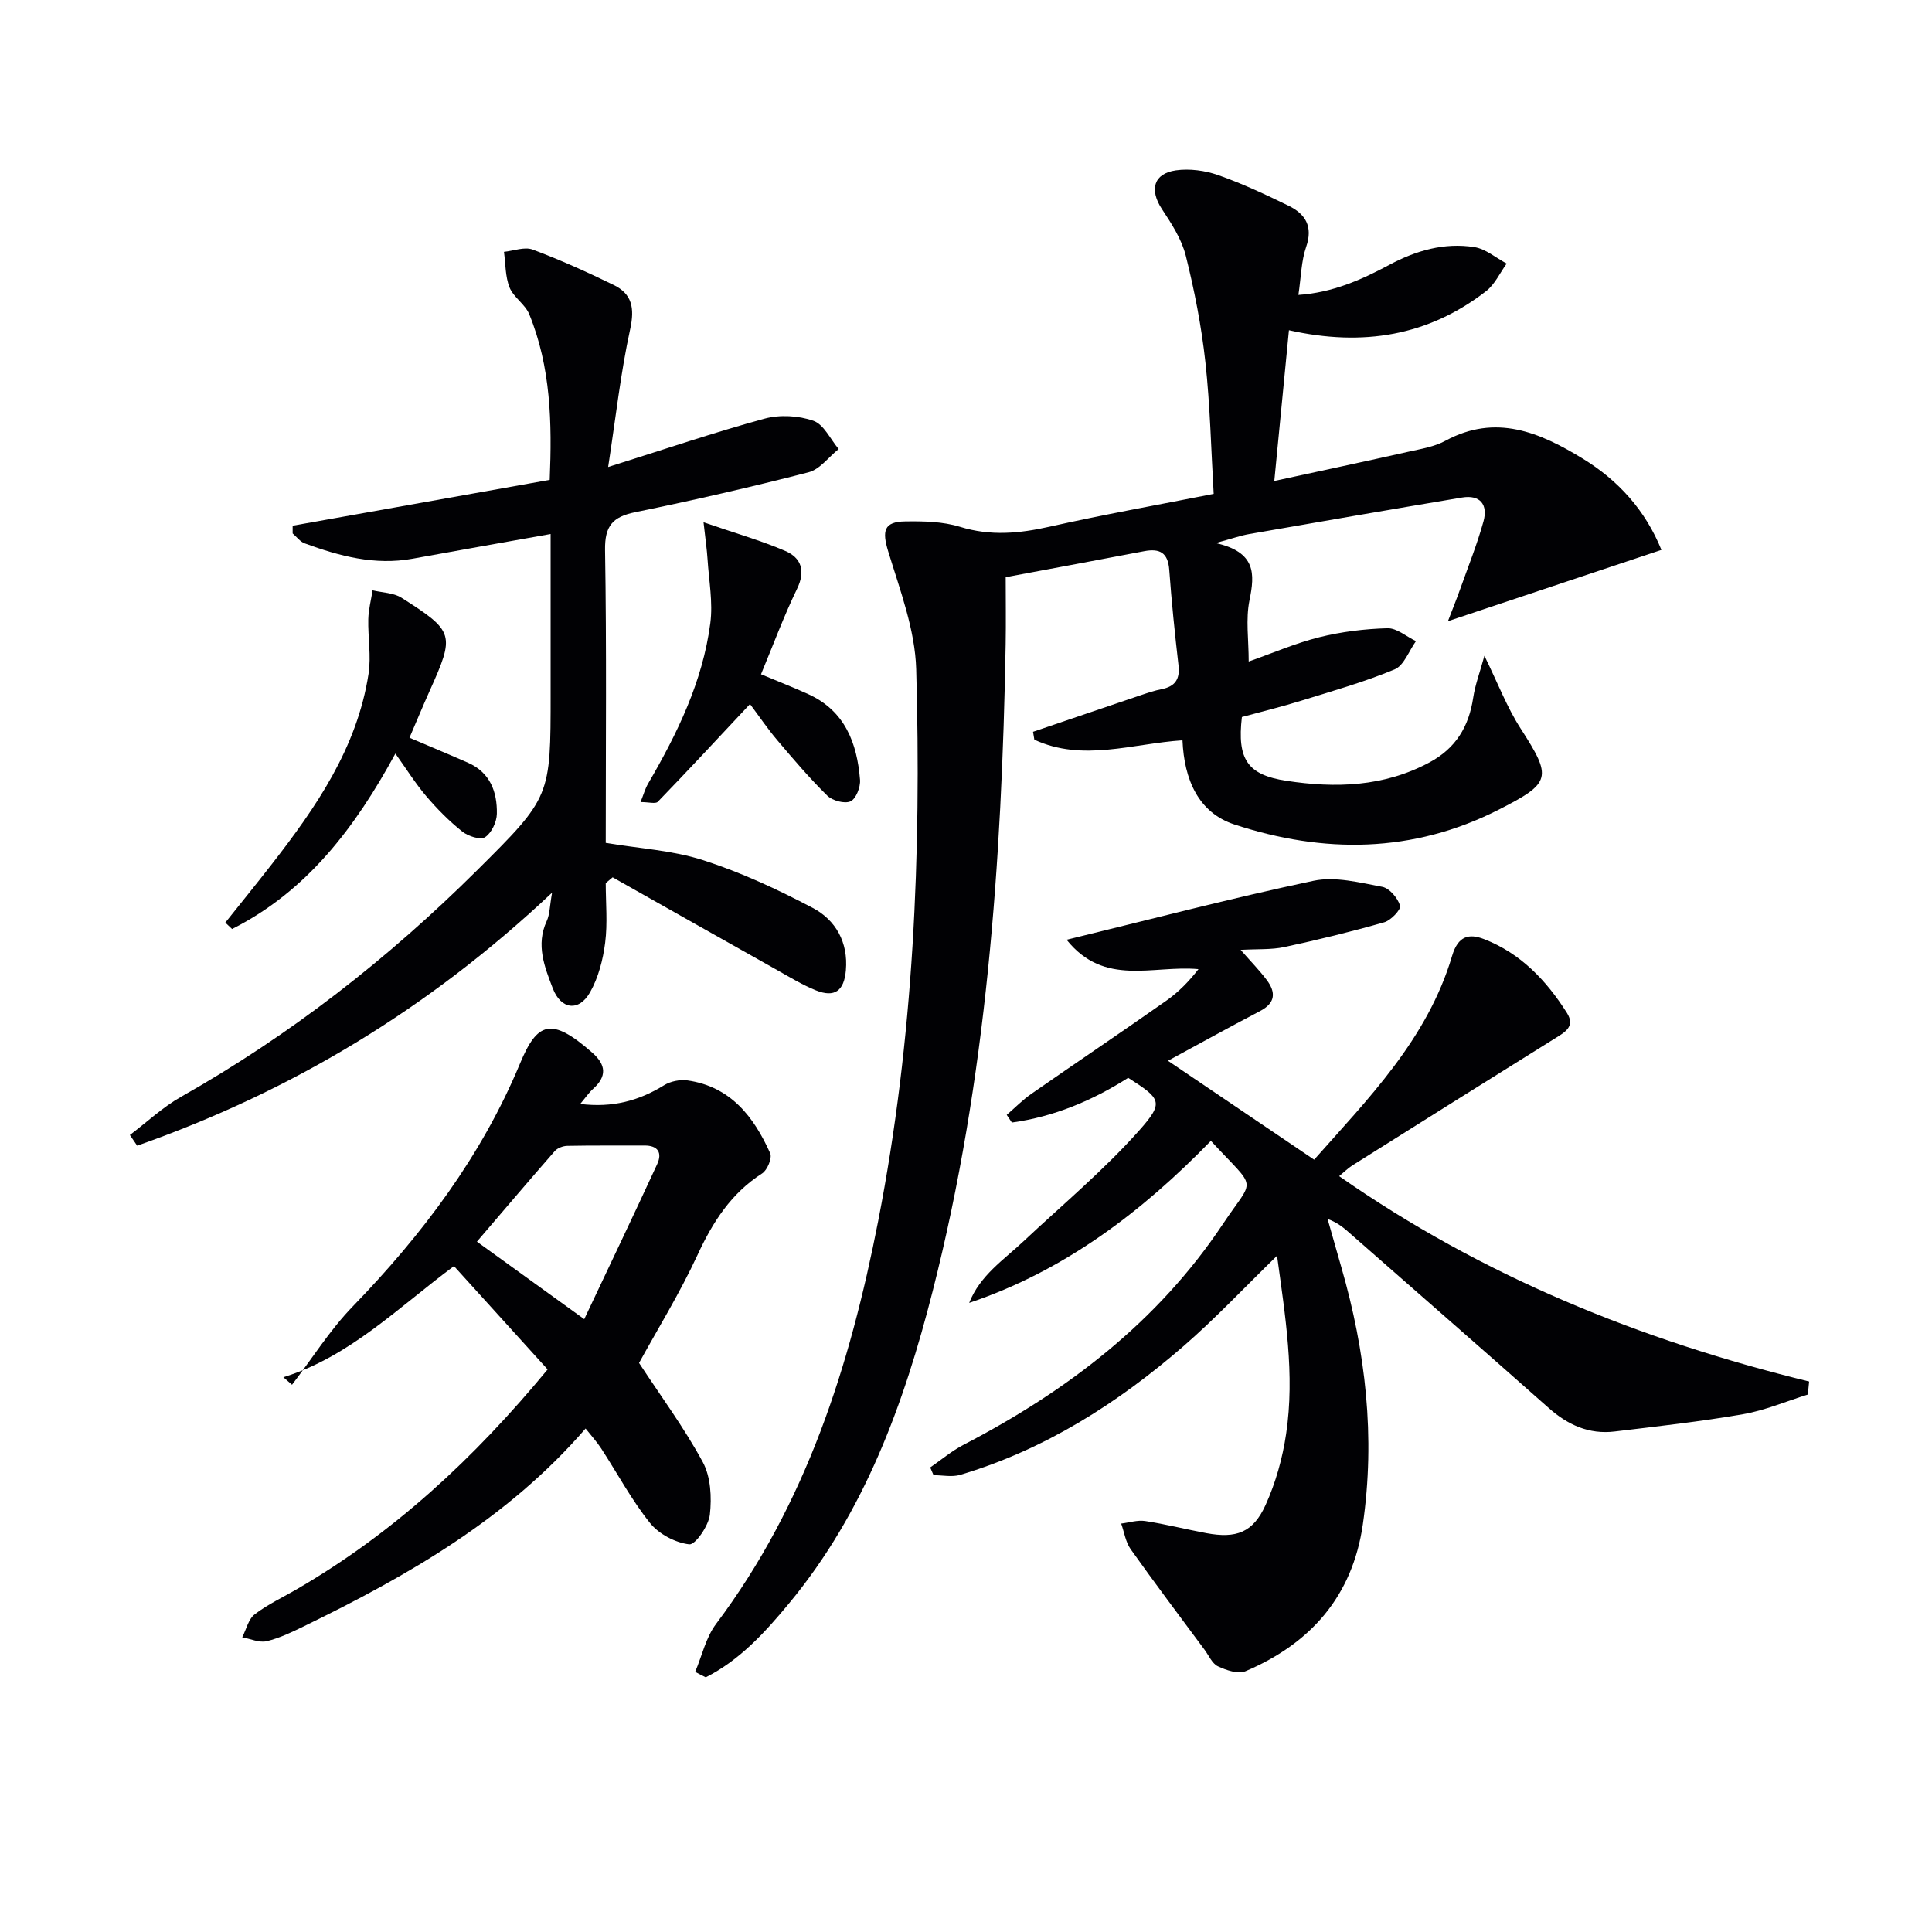 <svg enable-background="new 0 0 400 400" viewBox="0 0 400 400" xmlns="http://www.w3.org/2000/svg"><g fill="#010104"><path d="m143.93 346.14c1.41-3.33 2.21-7.11 4.32-9.92 18.67-24.83 27.73-53.52 33.57-83.43 7.36-37.72 8.95-75.93 7.87-114.22-.23-8.2-3.36-16.41-5.8-24.42-1.28-4.21-.93-6.14 3.52-6.2 3.79-.06 7.78.02 11.35 1.12 6.31 1.95 12.29 1.38 18.56-.03 10.98-2.47 22.07-4.44 33.96-6.79-.54-9.18-.73-18.28-1.72-27.29-.81-7.4-2.25-14.77-4.05-21.99-.85-3.42-2.94-6.65-4.93-9.66-2.63-3.98-1.79-7.37 2.87-8.04 2.83-.4 6.03.03 8.75.98 4.99 1.75 9.81 4.02 14.57 6.34 3.49 1.7 5.13 4.29 3.65 8.54-1.01 2.92-1.04 6.18-1.6 9.93 7.01-.47 13-3.1 18.75-6.19 5.59-3 11.44-4.69 17.68-3.71 2.35.37 4.47 2.23 6.69 3.41-1.4 1.93-2.45 4.31-4.26 5.71-11.93 9.24-25.44 11.54-40.82 8.09-1 10.23-1.96 20.18-3.03 31.21 9.81-2.13 18.81-4.04 27.8-6.06 2.59-.58 5.34-1.02 7.62-2.26 10.44-5.66 19.55-1.74 28.42 3.68 7.39 4.52 12.98 10.69 16.31 18.91-14.5 4.84-28.75 9.6-44.2 14.76 1.1-2.88 1.86-4.74 2.53-6.64 1.66-4.66 3.51-9.27 4.83-14.03.94-3.4-.62-5.57-4.46-4.93-14.69 2.46-29.38 5-44.05 7.56-1.74.3-3.44.91-6.93 1.86 8.34 1.88 8.12 6.35 6.99 11.86-.8 3.94-.16 8.18-.16 12.67 4.96-1.74 9.69-3.8 14.62-5.03 4.59-1.14 9.39-1.73 14.11-1.86 1.94-.05 3.93 1.73 5.9 2.67-1.45 2.01-2.48 5.04-4.42 5.85-6.25 2.61-12.82 4.46-19.3 6.47-4.09 1.27-8.27 2.29-12.32 3.39-1.02 8.78 1.16 11.98 9.22 13.21 10.19 1.55 20.15 1.25 29.58-3.79 5.5-2.94 8.19-7.44 9.09-13.42.4-2.66 1.38-5.23 2.32-8.68 2.79 5.7 4.67 10.67 7.48 15.03 6.57 10.22 6.42 11.27-4.53 16.84-17.79 9.05-36.25 9.12-54.71 3.06-7.45-2.44-10.41-9.3-10.75-17.43-10.29.67-20.67 4.52-30.67-.13-.09-.54-.18-1.09-.27-1.63 7.44-2.53 14.87-5.07 22.31-7.58 1.42-.48 2.85-.96 4.31-1.25 2.76-.54 3.82-2.03 3.5-4.89-.76-6.59-1.44-13.19-1.92-19.81-.26-3.57-1.97-4.48-5.21-3.86-9.27 1.78-18.56 3.49-28.65 5.38 0 4.68.07 9.31-.01 13.93-.8 45.1-3.92 89.97-15.11 133.88-5.94 23.33-14.1 45.79-29.75 64.67-4.94 5.96-10.19 11.74-17.23 15.29-.76-.36-1.48-.75-2.19-1.13z"/><path d="m374.29 288.73c-4.47 1.39-8.85 3.28-13.42 4.07-8.81 1.53-17.72 2.51-26.6 3.58-5.28.63-9.67-1.36-13.62-4.86-13.57-12.04-27.25-23.96-40.88-35.93-1.35-1.19-2.67-2.42-4.91-3.22.95 3.33 1.89 6.67 2.85 10 5.04 17.45 7.07 35.16 4.45 53.25-2.15 14.87-10.81 24.65-24.29 30.39-1.52.65-3.99-.21-5.72-1.02-1.2-.57-1.88-2.25-2.77-3.44-5.12-6.92-10.31-13.79-15.29-20.81-1.05-1.48-1.33-3.52-1.96-5.3 1.66-.2 3.37-.77 4.96-.53 4.25.65 8.44 1.72 12.67 2.51 6.2 1.15 9.67-.11 12.27-5.84 2.09-4.61 3.51-9.7 4.25-14.72 1.83-12.28-.19-24.42-1.88-36.87-6.7 6.52-12.71 12.93-19.31 18.67-13.67 11.87-28.76 21.47-46.28 26.69-1.7.51-3.68.07-5.53.07-.23-.53-.46-1.07-.69-1.6 2.28-1.57 4.42-3.39 6.85-4.66 21.45-11.14 40.26-25.46 53.77-45.77 6.6-9.92 7.21-6.64-2.51-17.19-14.28 14.7-30.3 26.9-50.04 33.55 2.24-5.7 7.11-8.87 11.22-12.73 8.09-7.6 16.68-14.75 24.02-23.02 5.19-5.84 4.42-6.52-2.32-10.85-7.43 4.72-15.38 8.06-24.08 9.26-.36-.53-.71-1.06-1.07-1.59 1.7-1.46 3.28-3.09 5.11-4.36 9.28-6.46 18.67-12.77 27.92-19.27 2.51-1.76 4.7-3.99 6.67-6.54-9.53-.86-19.45 3.71-27.3-6.08 17.03-4.14 33.99-8.59 51.12-12.21 4.48-.95 9.55.37 14.23 1.25 1.5.28 3.21 2.32 3.69 3.9.24.78-1.88 3.04-3.28 3.44-6.83 1.95-13.75 3.64-20.69 5.13-2.68.57-5.52.38-9.04.58 2.19 2.5 3.91 4.25 5.38 6.2 1.94 2.57 1.87 4.78-1.36 6.47-6.47 3.38-12.86 6.93-19.07 10.29 9.83 6.65 19.74 13.36 30.27 20.48 11.05-12.5 23.43-24.89 28.56-42.19 1.23-4.16 3.5-4.68 6.6-3.48 7.57 2.92 12.92 8.56 17.17 15.27 1.82 2.88-.49 4.05-2.57 5.35-13.96 8.7-27.9 17.46-41.82 26.22-.94.59-1.75 1.41-2.76 2.24 29.67 20.73 62.41 33.99 97.3 42.52-.08.88-.17 1.79-.27 2.7z"/><path d="m125.41 182.84c0 4.12.4 8.29-.12 12.35-.45 3.52-1.4 7.21-3.13 10.26-2.31 4.06-6.02 3.59-7.72-.84-1.69-4.42-3.53-8.98-1.25-13.91.64-1.38.61-3.08 1.11-5.88-25.68 24.18-54.1 41.2-85.9 52.38-.5-.74-1-1.47-1.51-2.21 3.52-2.66 6.8-5.77 10.61-7.92 22.61-12.78 42.87-28.6 61.25-46.86 15.3-15.21 15.25-15.26 15.25-36.62 0-10.81 0-21.61 0-33.03-9.79 1.75-19.18 3.4-28.56 5.11-7.82 1.43-15.15-.53-22.37-3.18-.95-.35-1.66-1.35-2.48-2.05 0-.53 0-1.07 0-1.6 17.58-3.13 35.17-6.27 53.22-9.49.49-11.79.25-23.32-4.24-34.3-.84-2.05-3.24-3.48-4.07-5.53-.9-2.25-.82-4.91-1.16-7.38 2-.2 4.25-1.1 5.94-.47 5.71 2.13 11.29 4.66 16.77 7.33 3.81 1.85 4.37 4.78 3.43 9.11-1.97 9.01-2.98 18.23-4.57 28.58 11.84-3.72 22.02-7.19 32.38-10.01 3.15-.86 7.04-.64 10.12.44 2.16.76 3.51 3.82 5.23 5.85-2.07 1.65-3.9 4.21-6.23 4.81-11.88 3.06-23.86 5.8-35.88 8.26-4.69.96-6.34 2.83-6.26 7.85.33 20.13.14 40.28.14 60.62 6.95 1.17 13.84 1.54 20.19 3.59 7.81 2.52 15.38 6.03 22.66 9.87 4.77 2.51 7.37 7.13 6.87 12.92-.37 4.27-2.33 5.71-6.21 4.15-2.73-1.1-5.28-2.65-7.85-4.1-11.42-6.41-22.82-12.86-34.23-19.3-.47.39-.95.8-1.43 1.2z"/><path d="m113.38 283.53c-6.55-7.23-12.88-14.22-19.39-21.4-11.58 8.61-21.62 18.77-35.32 23.01.6.52 1.19 1.04 1.79 1.56 4.16-5.43 7.84-11.33 12.57-16.21 14.38-14.85 26.65-31.11 34.62-50.27 3.59-8.65 6.47-9.76 15-2.25 2.85 2.51 3.02 4.9.13 7.48-.84.75-1.48 1.71-2.65 3.11 6.7.82 12.16-.66 17.37-3.88 1.33-.82 3.29-1.21 4.85-.99 8.92 1.27 13.73 7.53 17.11 15.08.44.99-.6 3.49-1.66 4.17-6.45 4.14-10.24 10.08-13.4 16.91-3.67 7.93-8.3 15.42-12.09 22.34 4.53 6.91 9.37 13.45 13.2 20.53 1.65 3.05 1.86 7.31 1.46 10.87-.26 2.31-3.02 6.3-4.27 6.15-2.89-.34-6.29-2.13-8.12-4.42-3.83-4.77-6.75-10.27-10.11-15.43-.88-1.35-1.98-2.55-3.23-4.13-16.15 18.66-36.72 30.43-58.19 40.88-2.53 1.23-5.12 2.5-7.83 3.15-1.54.37-3.37-.5-5.07-.81.84-1.62 1.28-3.76 2.59-4.76 2.75-2.1 5.97-3.58 8.98-5.35 19.78-11.54 36.33-26.79 51.66-45.34zm7.58-10.41c5.15-10.9 10.2-21.46 15.1-32.09 1.08-2.33.2-3.88-2.64-3.86-5.33.03-10.66-.04-15.99.07-.88.02-2.01.45-2.57 1.08-5.4 6.17-10.7 12.42-16.12 18.75 6.76 4.88 13.87 10.01 22.22 16.05z"/><path d="m155.28 145.77c-6.78 7.24-12.87 13.8-19.09 20.23-.46.48-1.86.06-3.57.06.63-1.58.95-2.76 1.54-3.78 6.06-10.4 11.32-21.17 12.9-33.24.57-4.32-.29-8.83-.57-13.25-.13-2.03-.43-4.04-.83-7.66 6.55 2.26 11.88 3.77 16.93 5.94 3.29 1.42 4.24 4.1 2.44 7.82-2.74 5.66-4.93 11.59-7.47 17.71 3.44 1.44 6.64 2.69 9.77 4.11 7.61 3.45 10.12 10.13 10.73 17.75.12 1.5-.84 3.94-1.97 4.45-1.22.55-3.74-.13-4.81-1.18-3.66-3.59-7-7.52-10.32-11.44-2.01-2.36-3.75-4.95-5.68-7.52z"/><path d="m46.65 191.02c3.18-3.99 6.4-7.96 9.54-11.99 9.24-11.87 17.74-24.18 20.11-39.5.57-3.69-.14-7.57-.05-11.35.05-1.99.58-3.98.89-5.96 2.01.49 4.34.49 5.99 1.54 10.98 6.98 11.08 7.59 5.79 19.36-1.41 3.14-2.72 6.32-4.14 9.62 4.31 1.84 8.23 3.47 12.12 5.18 4.59 2.02 6.05 6.04 5.97 10.56-.03 1.7-1.1 3.98-2.44 4.85-.96.63-3.52-.2-4.73-1.17-2.71-2.16-5.2-4.68-7.45-7.32-2.23-2.62-4.07-5.58-6.39-8.82-8.31 15.28-18.3 28.5-33.81 36.32-.47-.43-.93-.88-1.4-1.32z"/></g></svg>